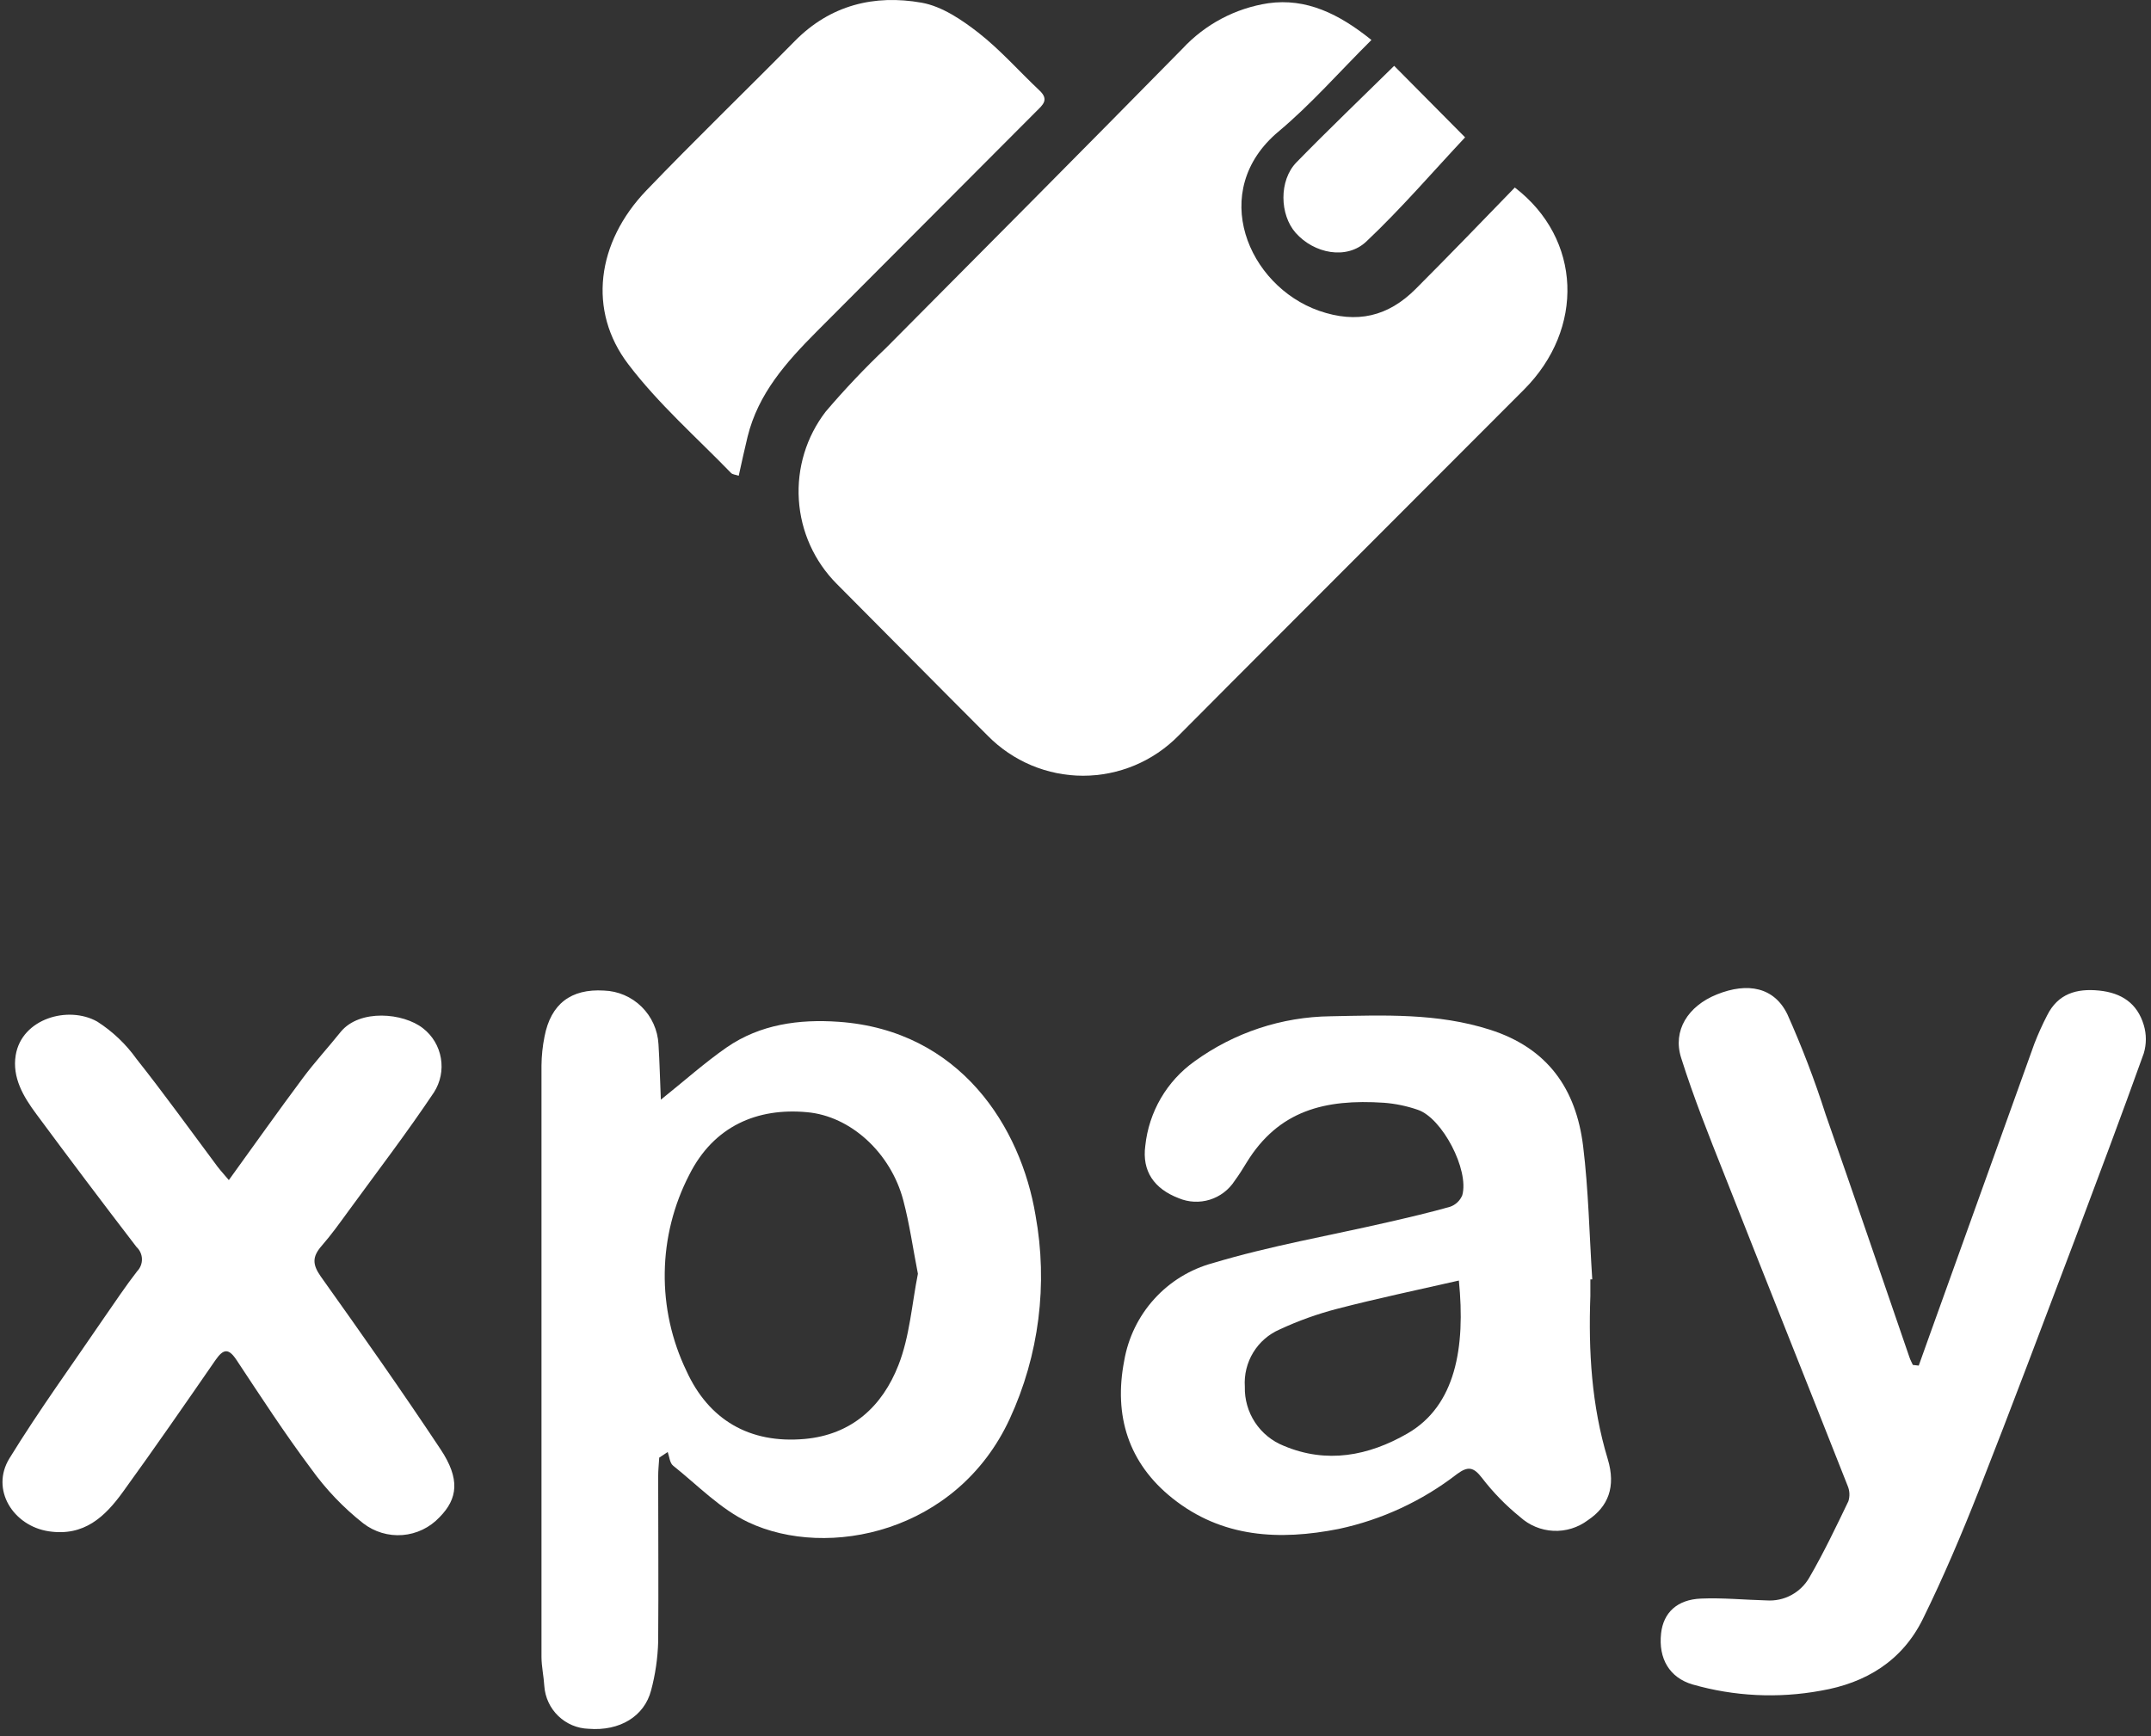 <svg width="83" height="67" viewBox="0 0 83 67" fill="none" xmlns="http://www.w3.org/2000/svg">
<rect x="0" y="0" width="83" height="67" fill="#333333" stroke="none"/>
<path d="M52.919 1.543C51.676 2.778 50.587 4.028 49.331 5.079C46.599 7.368 48.153 11.028 50.894 11.993C52.365 12.505 53.566 12.212 54.626 11.152C55.921 9.855 57.195 8.534 58.452 7.237C61.039 9.221 61.151 12.692 58.802 15.04C55.027 18.823 51.249 22.606 47.468 26.39C46.8 27.056 46.14 27.732 45.472 28.395C44.99 28.884 44.417 29.272 43.786 29.537C43.154 29.801 42.477 29.938 41.793 29.938C41.109 29.938 40.431 29.801 39.8 29.537C39.169 29.272 38.596 28.884 38.114 28.395C36.168 26.449 34.232 24.486 32.286 22.532C31.423 21.666 30.903 20.514 30.825 19.291C30.746 18.067 31.114 16.857 31.86 15.887C32.593 15.026 33.371 14.205 34.191 13.426C38.017 9.577 41.843 5.727 45.628 1.878C46.503 0.935 47.669 0.318 48.936 0.125C50.405 -0.083 51.671 0.536 52.919 1.543Z" fill="white"/>
<path d="M25.5 42.44C26.4 41.721 27.186 41.016 28.046 40.418C29.338 39.529 30.836 39.328 32.355 39.434C37.064 39.763 39.395 43.515 39.957 46.9C40.442 49.56 40.094 52.306 38.962 54.758C36.928 59.156 31.931 60.189 28.879 58.75C27.804 58.244 26.924 57.323 25.974 56.565C25.844 56.464 25.829 56.218 25.765 56.038L25.438 56.254C25.423 56.497 25.397 56.737 25.397 56.979C25.397 59.105 25.414 61.235 25.397 63.358C25.379 63.993 25.288 64.624 25.123 65.238C24.864 66.236 23.916 66.816 22.712 66.719C22.275 66.706 21.858 66.53 21.542 66.225C21.226 65.921 21.034 65.509 21.003 65.069C20.982 64.696 20.896 64.323 20.894 63.947C20.894 56.339 20.894 48.731 20.894 41.122C20.898 40.747 20.937 40.373 21.011 40.006C21.253 38.745 22.03 38.152 23.304 38.229C23.849 38.247 24.368 38.47 24.757 38.854C25.147 39.237 25.379 39.754 25.409 40.302C25.453 40.995 25.467 41.694 25.5 42.44ZM35.419 49.159C35.224 48.161 35.095 47.231 34.856 46.328C34.377 44.501 32.831 43.071 31.139 42.923C29.22 42.745 27.539 43.459 26.595 45.342C25.992 46.508 25.668 47.8 25.65 49.114C25.631 50.428 25.919 51.728 26.489 52.911C27.345 54.791 28.92 55.724 31.048 55.534C32.864 55.371 34.044 54.276 34.665 52.692C35.104 51.578 35.186 50.323 35.419 49.159Z" fill="white"/>
<path d="M61.367 49.375C61.367 49.588 61.367 49.799 61.367 50.012C61.29 52.141 61.411 54.24 62.035 56.301C62.365 57.385 62.05 58.149 61.27 58.67C60.887 58.957 60.417 59.102 59.941 59.079C59.464 59.056 59.01 58.868 58.656 58.546C58.108 58.103 57.614 57.596 57.184 57.036C56.861 56.618 56.649 56.574 56.222 56.888C54.878 57.927 53.321 58.65 51.663 59.005C49.367 59.461 47.148 59.348 45.238 57.82C43.539 56.464 42.971 54.631 43.378 52.523C43.53 51.631 43.932 50.801 44.539 50.132C45.145 49.463 45.929 48.982 46.798 48.747C49.011 48.081 51.307 47.687 53.567 47.166C54.365 46.983 55.165 46.796 55.951 46.574C56.057 46.538 56.154 46.479 56.236 46.402C56.318 46.325 56.382 46.231 56.425 46.127C56.696 45.15 55.651 43.148 54.709 42.831C54.287 42.685 53.848 42.593 53.402 42.559C51.127 42.407 49.338 42.855 48.105 44.862C47.96 45.102 47.81 45.342 47.642 45.57C47.417 45.919 47.078 46.177 46.683 46.3C46.288 46.422 45.863 46.402 45.482 46.242C44.525 45.875 44.063 45.191 44.193 44.22C44.261 43.572 44.466 42.947 44.793 42.385C45.12 41.824 45.563 41.339 46.091 40.962C47.623 39.851 49.459 39.242 51.348 39.221C53.408 39.18 55.468 39.094 57.485 39.737C59.721 40.447 60.816 42.026 61.087 44.229C61.296 45.931 61.328 47.658 61.44 49.375H61.367ZM56.293 49.42C54.697 49.784 53.146 50.109 51.616 50.506C50.849 50.704 50.101 50.971 49.382 51.306C48.957 51.489 48.599 51.8 48.358 52.196C48.117 52.592 48.003 53.054 48.034 53.518C48.022 54.007 48.159 54.488 48.428 54.896C48.696 55.303 49.083 55.618 49.535 55.798C51.189 56.497 52.802 56.192 54.312 55.321C56.166 54.249 56.552 52.008 56.293 49.42Z" fill="white"/>
<path d="M74.038 52.703C74.312 51.94 74.582 51.175 74.859 50.412C76.072 47.034 77.285 43.656 78.5 40.278C78.644 39.906 78.808 39.543 78.991 39.189C79.409 38.348 80.13 38.141 80.999 38.229C81.867 38.318 82.47 38.721 82.721 39.559C82.828 39.915 82.828 40.295 82.721 40.652C81.858 43.062 80.954 45.458 80.057 47.85C78.835 51.075 77.626 54.303 76.363 57.512C75.701 59.191 74.994 60.861 74.197 62.481C73.399 64.101 71.995 64.954 70.256 65.25C68.609 65.552 66.915 65.469 65.305 65.007C64.422 64.744 63.987 64.012 64.096 63.035C64.184 62.241 64.711 61.732 65.638 61.694C66.477 61.658 67.321 61.744 68.163 61.765C68.494 61.788 68.826 61.718 69.119 61.56C69.412 61.403 69.655 61.166 69.82 60.876C70.371 59.926 70.847 58.928 71.324 57.936C71.385 57.741 71.375 57.531 71.295 57.344C69.711 53.328 68.107 49.319 66.524 45.298C65.935 43.817 65.346 42.337 64.87 40.826C64.534 39.769 65.135 38.828 66.244 38.38C67.445 37.895 68.466 38.105 68.97 39.147C69.531 40.402 70.023 41.687 70.441 42.997C71.536 46.118 72.602 49.251 73.679 52.381C73.714 52.484 73.767 52.582 73.811 52.677L74.038 52.703Z" fill="white"/>
<path d="M8.83 45.543C9.827 44.163 10.737 42.878 11.679 41.614C12.141 40.992 12.662 40.429 13.15 39.819C13.886 38.931 15.561 39.088 16.32 39.683C16.687 39.967 16.934 40.379 17.012 40.838C17.091 41.296 16.995 41.768 16.744 42.159C15.699 43.722 14.554 45.218 13.444 46.74C13.112 47.196 12.782 47.658 12.412 48.081C12.041 48.505 12.055 48.804 12.379 49.266C13.948 51.469 15.508 53.684 17.003 55.937C17.753 57.068 17.674 57.832 16.959 58.555C16.584 58.954 16.076 59.199 15.532 59.242C14.988 59.285 14.448 59.123 14.015 58.789C13.249 58.185 12.571 57.475 12.002 56.68C10.987 55.324 10.063 53.9 9.127 52.487C8.815 52.014 8.615 52.061 8.317 52.487C7.14 54.19 5.963 55.893 4.747 57.572C4.053 58.534 3.246 59.304 1.878 59.097C0.509 58.889 -0.377 57.486 0.365 56.281C1.51 54.418 2.799 52.647 4.029 50.838C4.441 50.246 4.85 49.63 5.292 49.061C5.353 48.999 5.4 48.925 5.432 48.844C5.464 48.763 5.479 48.676 5.477 48.588C5.475 48.501 5.455 48.415 5.419 48.336C5.383 48.256 5.332 48.185 5.268 48.126C3.963 46.426 2.674 44.715 1.401 42.994C0.903 42.325 0.465 41.587 0.606 40.723C0.839 39.313 2.628 38.795 3.752 39.426C4.344 39.805 4.859 40.294 5.268 40.868C6.307 42.177 7.281 43.533 8.282 44.874C8.417 45.067 8.585 45.262 8.83 45.543Z" fill="white"/>
<path d="M28.505 18.36C28.381 18.318 28.27 18.315 28.211 18.256C26.877 16.879 25.403 15.585 24.246 14.06C22.666 11.993 23.022 9.349 24.944 7.347C26.819 5.393 28.77 3.512 30.671 1.582C32.04 0.193 33.738 -0.219 35.563 0.104C36.343 0.243 37.105 0.758 37.753 1.262C38.6 1.925 39.316 2.742 40.107 3.489C40.493 3.847 40.234 4.051 39.993 4.291C37.165 7.126 34.339 9.961 31.513 12.796C30.336 13.98 29.256 15.188 28.846 16.858C28.729 17.332 28.629 17.809 28.505 18.36Z" fill="white"/>
<path d="M53.796 2.541L56.533 5.301C55.282 6.636 54.069 8.049 52.724 9.319C51.965 10.042 50.702 9.784 49.996 8.987C49.375 8.283 49.348 6.965 50.022 6.269C51.253 5.008 52.53 3.788 53.796 2.541Z" fill="white"/>
</svg>
